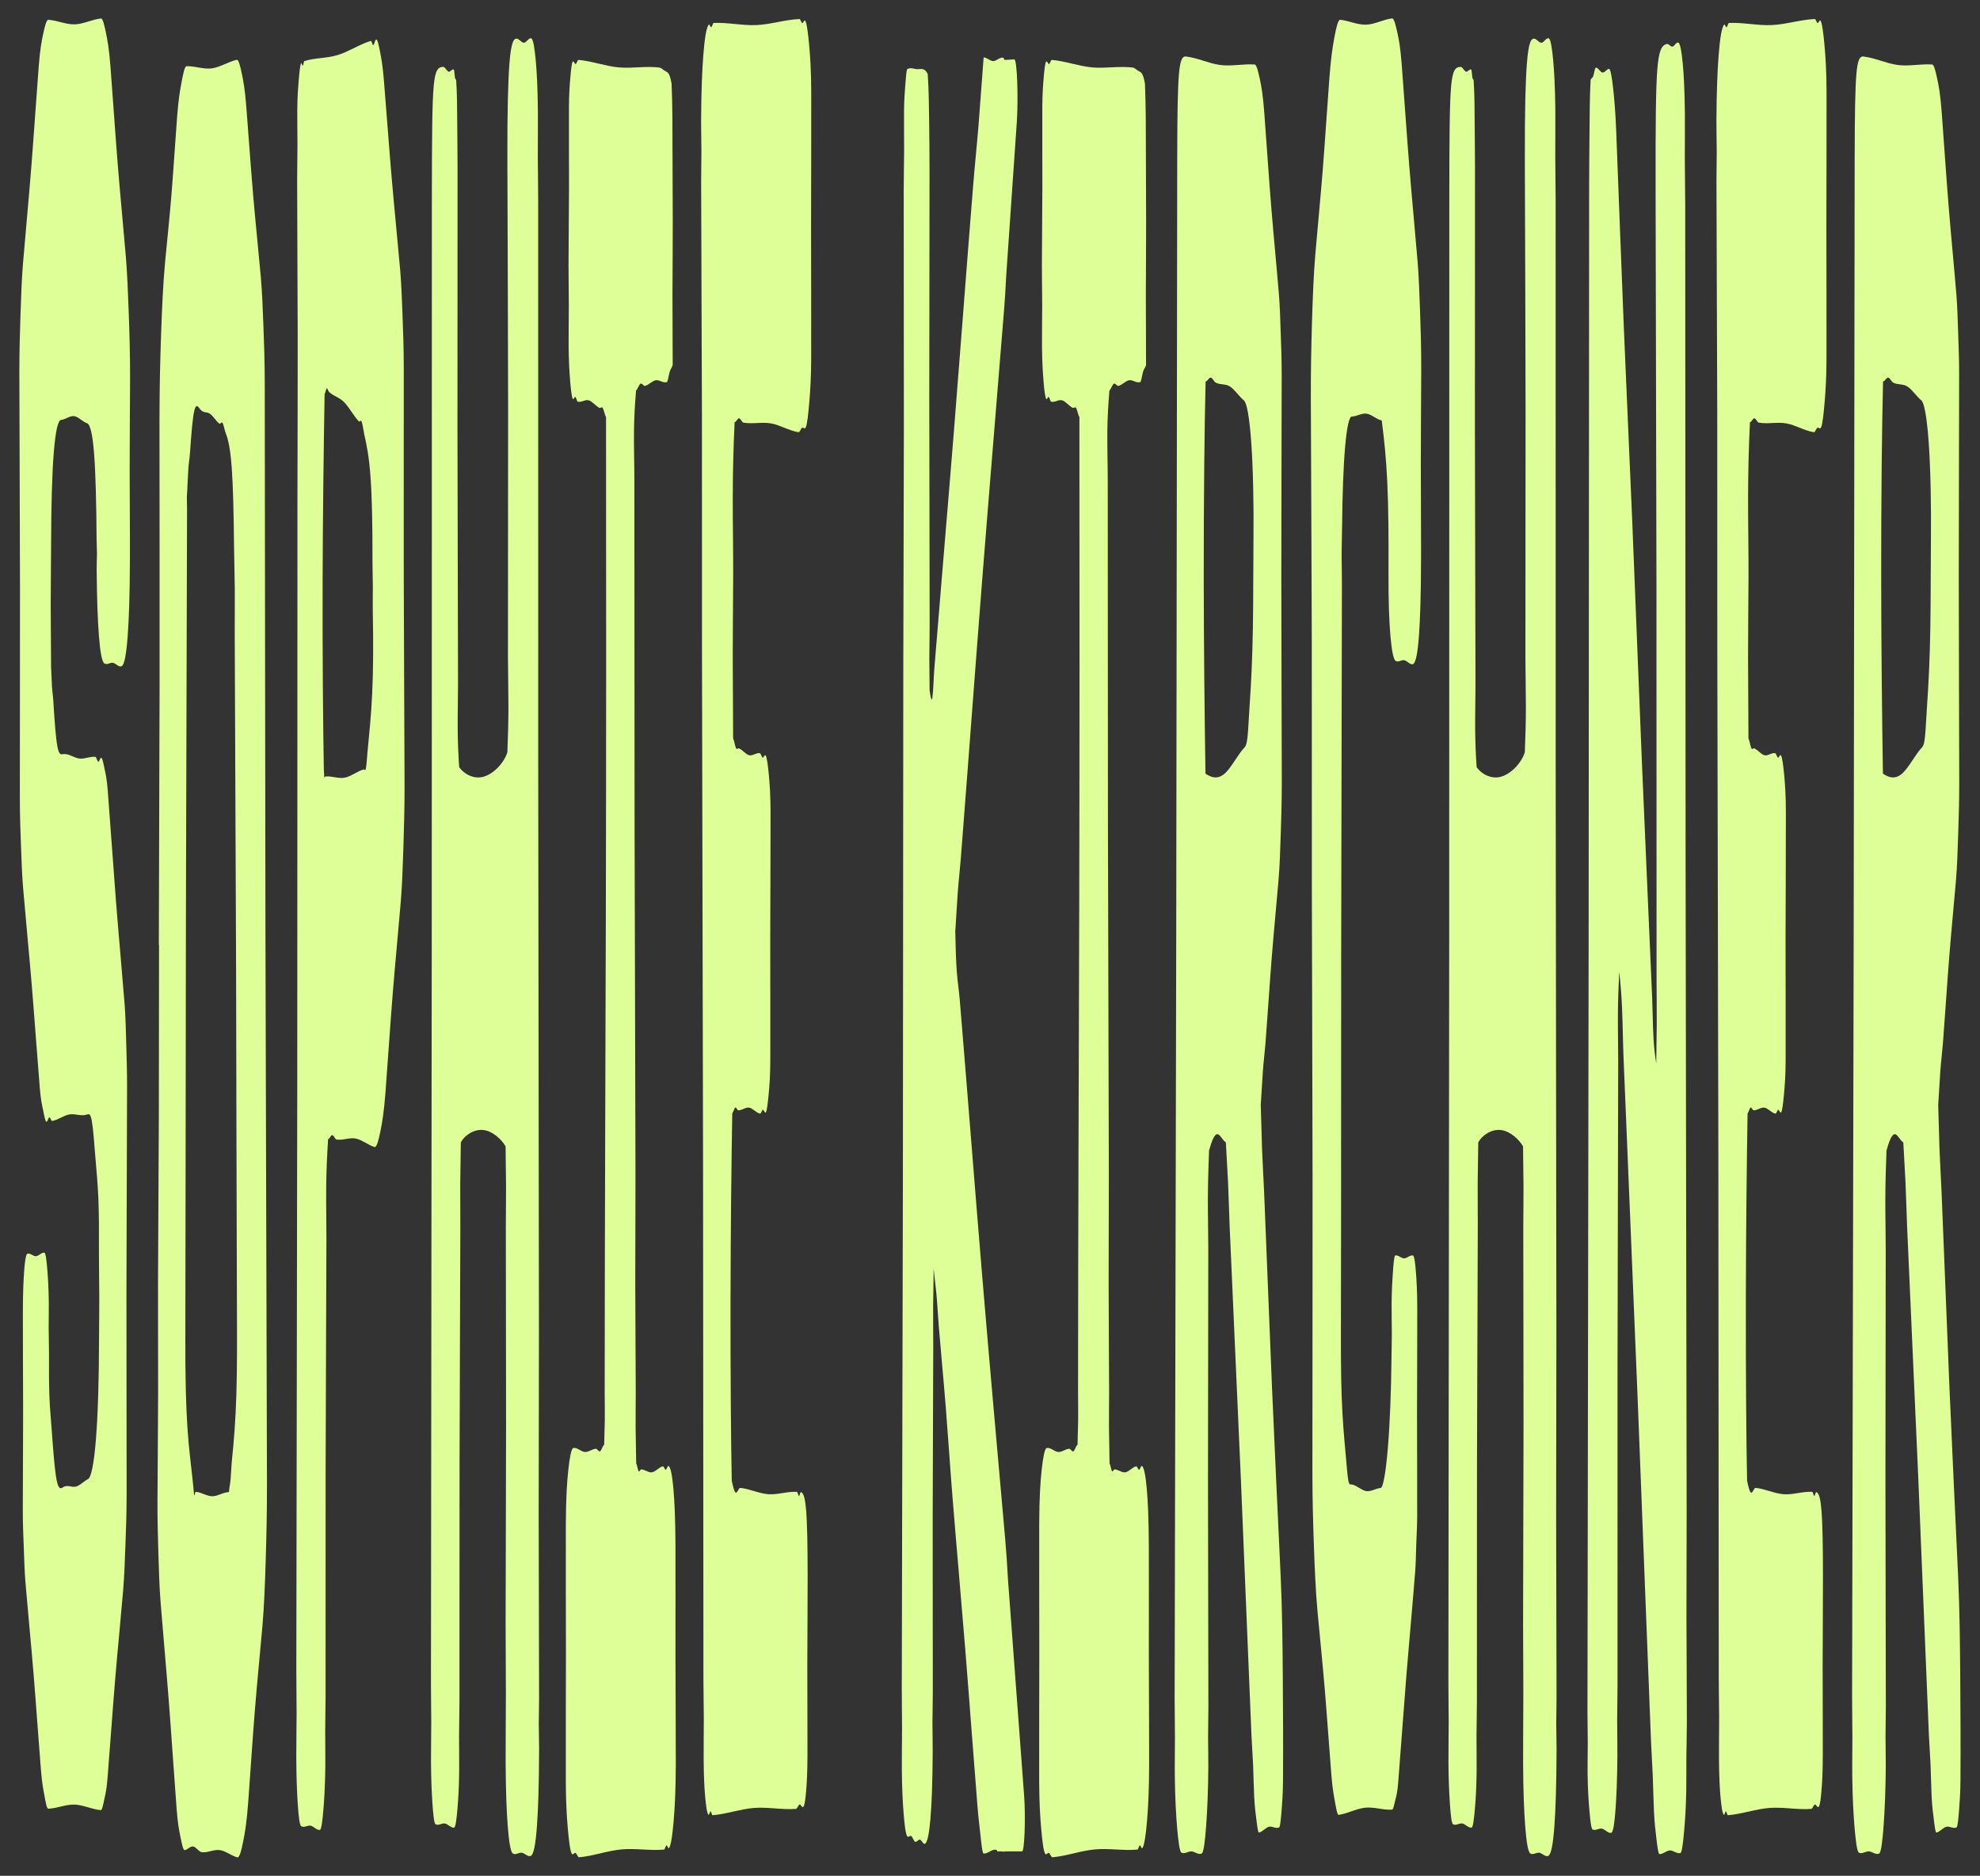 <?xml version="1.0" encoding="UTF-8"?><svg id="Ebene_1" xmlns="http://www.w3.org/2000/svg" viewBox="0 0 1319.35 1250.07"><rect x="0" y="0" width="1319.35" height="1250.07" fill="#333333" stroke="none"/><defs><style>.cls-1{fill:#deff97;}</style></defs><path class="cls-1" d="M34.04,444.59c.28,4.31.34,9.2.57,12.66.27,4.09.69,6.06.92,9.89.83,13.6,1.65,24.85,2.75,30.53,1.08,5.58,2.33,5.13,3.71,4.9,3.6-.57,7.19,2.44,10.79,2.93,3.6.49,7.2-1.54,10.79-1.11.63.07,1.26,3.08,1.88,3.26.63.17,1.26-2.46,1.89-2.63.86-.24,1.61,3.95,2.34,7.41.73,3.46,1.51,6.68,2.11,14.29,1.87,23.8,3.58,49.55,5.45,73.34,1.87,23.78,3.91,45.6,5.8,69.2.61,7.64.83,17.3,1.08,26.24.25,8.95.57,18.22.55,28.7-.07,45.17-.36,90.31-.41,135.5-.05,45.18.14,90.38.12,135.56,0,13.09-.42,24.04-.8,34.5-.39,10.53-.79,21.56-1.55,30.48-1.76,20.57-3.66,39.29-5.39,60.13-1.73,20.83-3.3,43.78-5.01,64.87-.62,7.6-1.39,10.53-2.11,13.8-.71,3.27-1.46,7.32-2.32,7.26-5.84-.4-11.69-3.5-17.54-3.67-5.84-.19-11.69,2.55-17.54,2.74-.98.02-1.78-4.76-2.55-8.95-.78-4.24-1.61-8.38-2.28-16.73-1.71-21.16-3.27-44.13-5-65.03-1.73-20.89-3.62-39.69-5.36-60.44-.55-6.49-.79-15.01-1.08-22.65-.29-7.69-.66-15.53-.66-24.97,0-22.03.22-44.07.21-66.12,0-22.03-.22-44.11-.17-66.14.03-13.27.42-21.35.86-27.24.46-6.2,1.09-11.19,2.16-11.57,1.89-.64,3.78,1.75,5.67,1.65,1.89-.09,3.78-2.72,5.67-2.34.87.19,1.44,5.42,1.9,10.94.45,5.4.91,12.17,1.03,22.65.06,5.44-.12,11.19-.1,16.71.02,5.51.25,11.01.23,16.49-.03,10.74-.06,20.5.27,29.06.33,8.42.99,14.69,1.55,22.55,1.03,14.44,2.01,26.81,3.26,33.1,1.23,6.22,2.64,5.96,4.21,4.85,2.78-1.97,5.58.12,8.37-.42,2.79-.54,5.57-3.67,8.35-5.07,2.02-1.01,3.94-9.75,5.28-26.69,1.35-17.02,2-40.96,2.04-65.51.02-9.91.21-19.86.18-29.79-.03-9.92-.27-19.85-.23-29.75.05-13.37.04-25.22-.39-35.45-.43-10.24-1.23-17.8-1.96-26.95-.81-10.17-1.52-19.93-2.45-24.82-.92-4.83-1.98-4.4-3.16-3.98-3.87,1.32-7.74-.69-11.6-.09-3.87.59-7.73,3.76-11.6,4.38-.63.1-1.26-2.53-1.89-2.41-.63.1-1.26,2.94-1.89,2.93-.85-.03-1.59-4.4-2.32-7.97-.72-3.55-1.51-6.68-2.12-14.11-1.85-22.5-3.55-46.9-5.41-69.24-1.87-22.34-3.89-42.6-5.77-64.73-.69-8.12-1.04-18.27-1.39-27.85-.35-9.47-.75-19.34-.75-31.28-.03-47.38.15-94.82.09-142.2-.06-47.38-.35-94.71-.42-142.08-.02-14.08.36-26.36.75-38.13.38-11.64.79-23.79,1.62-33.79,1.79-21.61,3.73-41.56,5.49-63.64,1.76-22.08,3.34-46.29,5.07-68.68.87-11.29,1.94-16.64,2.97-21.42,1.04-4.76,2.12-9.34,3.37-9.25,5.85.33,11.69,3.19,17.54,3.03,5.85-.14,11.69-3.29,17.54-3.91,1.26-.14,2.33,4.66,3.36,9.61,1.02,4.95,2.08,10.56,2.95,21.85,1.67,21.6,3.2,44.91,4.91,66.05,1.71,21.15,3.6,40.07,5.34,60.7.97,11.48,1.52,25.16,2,38.62.48,13.47.92,27.76.86,44.45-.06,19.81-.28,39.62-.27,59.47,0,19.86.24,39.73.17,59.54-.08,24.49-.67,40.54-1.52,51.69-.88,11.52-2.15,19.07-4.15,19.74-1.89.64-3.78-1.99-5.67-2.32-1.89-.35-3.78,1.63-5.67.42-1.76-1.14-2.85-8.28-3.64-18.31-.76-9.8-1.35-23.5-1.52-44.78-.03-3.29.2-6.72.2-10.06,0-3.32-.22-6.49-.24-9.78-.16-23.59-.62-43.83-1.7-57.32-1.1-13.72-2.74-19.19-4.67-19.83-2.88-.94-5.75-4.36-8.63-4.74-2.88-.36-5.76,2.3-8.64,2.49-1.93.12-3.68,6.7-4.88,21.61-1.19,14.72-1.72,36.32-1.79,60.02-.04,13.99-.27,27.97-.27,41.72,0,14.3.25,28.04.25,41.49v-.05Z"/><path class="cls-1" d="M105.84,630.29c.08-58.4.41-116.74.5-175.14.08-58.4-.07-116.83-.07-175.22,0-21.44.47-39.83,1.06-56.96.59-17.13,1.34-34.01,2.67-48.2,1.43-15.12,2.95-29.08,4.28-45.48,1.34-16.4,2.47-35.09,3.77-51.88.86-11.17,1.9-17.18,2.92-22.6,1.01-5.39,2.07-10.65,3.34-10.7,5.57-.16,11.15,2.16,16.73,1.46,5.57-.71,11.15-4.45,16.72-5.72,1.26-.29,2.33,4.33,3.35,9.14,1.02,4.81,2.07,10.22,2.95,21.39,1.57,19.73,3.02,40.98,4.65,59.99,1.63,19.02,3.43,35.69,5.09,54.34.85,9.58,1.31,21.27,1.73,32.63.42,11.19.85,23,.88,37.41.21,122.28.22,244.63.47,366.92.25,122.3.74,244.48,1.01,366.76.04,18.84-.35,35.43-.83,51.09-.47,15.52-1.06,31.16-2.21,44.3-1.64,18.76-3.41,35.99-4.99,55.57-1.58,19.6-2.97,41.49-4.48,61.81-.99,13.3-2.18,20.3-3.36,26.12-1.18,5.84-2.44,10.88-3.88,10.49-3.96-1.06-7.91-4.42-11.86-4.88-3.96-.48-7.92,1.94-11.87,1.42-1.89-.26-3.77-3.48-5.66-3.81-1.89-.35-3.78,2.2-5.67,2.44-1.06.14-1.97-4.43-2.84-8.75-.87-4.31-1.79-8.81-2.52-18.32-1.78-23.33-3.4-48.51-5.2-71.7-1.79-23.19-3.76-44.33-5.58-67.28-.74-9.33-1.07-20.7-1.4-31.52-.32-10.81-.67-22.15-.61-35.09.1-24.21.38-48.35.43-72.6.05-24.23-.13-48.54-.07-72.77.1-37.44.44-74.78.56-112.22.11-37.46,0-74.99.12-112.41-.02,0,.08-1.35.07-1.35s-.15,1.35-.16,1.33v-.02ZM124.88,324.65c-.05,2.74-.31,4.02-.36,6.2-.06,2.63.12,5.35.12,7.71-.19,92.39-.58,184.73-.76,277.14-.18,92.39-.14,184.87-.38,277.26-.06,24.71.4,43.49,1.39,58.45,1.04,15.64,2.6,26.06,3.93,39.42.19,1.87.37,5.23.66,5.7.27.4.57-2.34.82-2.32,3.72.12,7.45,2.93,11.13,2.93s7.48-2.77,11.12-2.77c.39-4.14.8-5.21,1.08-8.24.38-4.05.54-9.46.86-12.5,1.41-13.37,2.49-27.08,3.02-44.51.52-17.16.46-36.78.37-58.21-.31-74.73-.33-149.61-.56-224.39s-.66-149.44-.91-224.2c-.03-9.89.13-19.97.04-29.82-.08-9.87-.41-19.38-.51-29.2-.22-20.92-.59-38.86-1.52-51.52-.94-12.8-2.36-19.02-4.04-23.17-.7-1.73-1.38-5.77-2.09-6.77-.72-1.01-1.45,1.04-2.17.47-2.15-1.68-4.29-5.42-6.45-6.72-2.15-1.3-4.32-.16-6.46-3.07-1.38-1.89-2.62-3.51-3.72,1.11-1.13,4.73-2,15.4-2.9,28.26-.28,4-.74,6.03-1.03,9.73-.31,3.97-.43,9.46-.7,13.02v.02Z"/><path class="cls-1" d="M218.62,759.16c-.69,11.05-1.14,20.56-1.26,31.22-.13,12.21.18,24.35.15,35.81-.12,50.72-.44,101.38-.53,152.1-.09,50.72.05,101.52-.04,152.24-.01,7.71-.24,15.4-.25,23.1-.02,7.71.18,15.67.09,23.29-.14,12.62-.69,21.6-1.26,28.68-.59,7.33-1.33,13.72-2.38,13.89-2.07.33-4.14-2.42-6.21-2.81-2.07-.4-4.15,1.59-6.21.36-1.12-.66-1.81-7.05-2.32-14.82-.48-7.24-.91-16.69-.97-30.38-.04-9.91.19-19.88.2-29.82.01-9.94-.19-19.88-.18-29.8.13-130.14.49-260.25.62-390.42.13-130.14.03-260.32.13-390.47.03-35.29.22-70.61.17-105.9-.05-35.31-.34-70.54-.37-105.83,0-7.71.2-15.43.21-23.12,0-7.69-.2-15.59-.13-23.22.08-8.75.53-14.51.95-19.53.42-4.94.9-10.39,1.6-11.59.35-.61.73,1.84,1.1,1.66.36-.19.71-3.01,1.07-3.13,7.38-2.25,14.76-1.71,22.14-3.97,7.38-2.23,14.75-7.22,22.13-9.44.54-.16,1.08,2.77,1.62,2.81.54.02,1.07-2.82,1.61-3.5,1.08-1.35,1.99,3.12,2.86,7.55.87,4.43,1.78,9.2,2.54,18.24,1.8,21.56,3.46,44.97,5.29,66.26,1.83,21.28,3.82,40.4,5.66,61.41.77,8.81,1.18,19.79,1.57,30.27.39,10.43.8,21.34.82,34.43.05,46.31-.1,92.69-.01,139,.09,46.32.42,92.56.53,138.86.04,15.31-.34,28.75-.75,41.55-.4,12.69-.85,25.8-1.75,36.63-1.74,20.76-3.63,39.75-5.34,60.94-1.71,21.2-3.23,44.58-4.88,66.38-1,13.2-2.2,20.14-3.38,25.91-1.19,5.77-2.45,10.82-3.9,10.41-4.23-1.28-8.45-4.92-12.68-5.68-4.23-.76-8.46,1.39-12.69.66-.95-.17-1.89-2.94-2.81-2.91-.98.02-1.87,2.67-2.75,2.67v.02ZM215.78,512.69c.15.97.12,3.88.27,5.06.16,1.28.38-.21.54-.24,4.31-.59,8.62,1.54,12.93.78,4.31-.75,8.61-4.42,12.92-5.56.41-.1.91,1.46,1.34-.48.44-1.96.73-7.03,1.04-10.39,1.18-12.76,2.48-24.3,3.2-39.97.7-15.22.8-33.08.38-54.65-.1-5.3.06-11.21.04-16.76-.03-5.51-.25-11.01-.24-16.47.05-23.6-.31-42.24-1.29-55.88-1-13.96-2.55-21.42-4.19-28.73-.58-2.6-1.14-7.1-1.76-8.47-.62-1.35-1.28.5-1.9-.16-3.31-3.51-6.6-9.66-9.91-12.92-3.31-3.26-6.64-3.65-9.96-6.7-.5-.45-1.01-2.86-1.51-2.29-.52.61-.9,3.27-1.38,3.69-.62,36.42-1.21,81.15-1.33,124.83-.13,48.75.28,95.2.81,125.37v-.03Z"/><path class="cls-1" d="M336.9,763.99c-2.75-4.83-8.83-10.32-14.91-10.93-6.36-.66-12.61,3.76-14.92,8.23-.06,9.13-.31,17.18-.39,26.76-.07,9.3.09,18.89.07,28.37-.11,52.92-.43,105.78-.53,158.7-.1,52.91.03,105.9-.06,158.82-.01,7.71-.25,15.36-.27,23.07-.02,7.71.16,15.67.08,23.29-.12,11.39-.64,19.26-1.18,25.49-.54,6.2-1.21,12-2.17,12.16-2.07.36-4.14-2.37-6.21-2.74-2.07-.35-4.14,1.66-6.21.49-.97-.56-1.59-6.82-2.06-13.98-.44-6.67-.88-15.1-.95-27-.05-8.8.16-17.7.17-26.55,0-8.85-.21-17.66-.2-26.48.1-164.31.43-328.63.53-492.96.1-164.31-.02-328.68.07-493.01.03-45.7.22-67.14,1.21-78.16.95-10.6,2.75-13.02,6.43-12.99,1.17,0,2.34,2.91,3.51,3.2,1.17.31,2.35-1.99,3.51-1.39.26.14.46,3.93.71,5.35.24,1.35.6.67.84,1.8.61,8.45.64,18.86.7,28.37.07,9.91.2,19.92.21,29.72.07,57.34-.11,114.71-.06,172.07.05,57.36.32,114.66.38,172,.01,9.8-.29,20.04-.22,29.8.07,9.58.42,17.4,1,25.8,3.16,4.54,9.67,8.11,16.09,6.37,7.09-1.91,13.96-9.58,16.01-16.36.41-10.32.7-19.85.71-30.71,0-10.93-.31-21.98-.32-32.87-.05-55.14.15-110.33.11-165.46-.05-55.14-.35-110.23-.49-165.33-.09-34.79.51-53.77,1.4-65.01,1.08-13.66,2.81-16.85,5.29-16.05,1.53.49,3.06,2.91,4.59,2.58,1.53-.33,3.06-3.41,4.59-2.91,1.33.42,2.25,6.51,2.95,13.91.73,7.62,1.33,17.96,1.5,34.05.1,9.82-.07,19.95-.05,29.91.02,9.94.24,19.81.25,29.7.09,125.73-.05,251.47.03,377.2.08,125.73.39,251.42.47,377.15.03,40.8-.18,81.62-.17,122.44.02,40.82.26,81.6.27,122.4,0,5.51-.21,11.07-.2,16.57,0,5.52.24,11.08.22,16.57-.09,24.83-.65,40.87-1.48,51.94-.85,11.39-2.11,18.75-4.16,19.47-1.98.69-3.96-1.87-5.94-2.15-1.98-.28-3.97,1.73-5.94.48-1.58-.99-2.62-8.4-3.38-18.15-.74-9.61-1.31-22.75-1.4-42.05-.07-15.41.15-30.91.16-46.38.01-15.46-.18-30.9-.18-46.33.02-44.13.28-88.22.3-132.34.03-44.11-.18-88.23-.16-132.36,0-9.01.19-18.1.14-27.55-.04-8.68-.26-16.35-.3-26.13v.07Z"/><path class="cls-1" d="M402.6,962.73c.07-6.51.33-10.79.4-16.1.09-6.25-.07-12.14-.07-17.8.02-108.36.53-216.65.78-325.47.25-107.84.24-216.04.12-325.32-.78-1.37-1.38-4.5-2.07-5.89-.76-1.52-1.5,0-2.23-.31-2.43-1-4.85-4.45-7.28-5.07-2.43-.62-4.86,1.59-7.29.92-.54-.16-1.07-2.98-1.61-3.2-.54-.22-1.1,2.13-1.63,1.35-.85-1.26-1.4-6.89-1.85-12.54-.45-5.59-.9-12.42-.98-22.96-.07-8.75.14-17.7.14-26.53,0-8.83-.21-17.65-.2-26.44.03-17.63.28-35.19.32-52.8.04-17.61-.13-35.38-.04-52.96.05-9.07.49-14.91.91-19.76.42-4.78.91-9.94,1.64-10.79.63-.73,1.27,1.71,1.9,1.61.63-.12,1.26-2.81,1.89-2.75,8.99.76,17.99,4.21,26.98,5.01,8.99.78,17.99-1.07,26.98.1,1.34.19,2.7,1.75,4.06,2.46,1.33.69,2.74.81,4.03,8.26.63,14.36.6,30.39.62,45.53.01,15.36.1,30.77.16,45.95.06,15.72-.17,31.53-.19,47.8-.02,15.33.16,31.71.15,48.33-.67,1.96-1.42,2.39-2,4.36-.66,2.22-1.24,6.68-1.86,6.91-2.43.85-4.86-1.54-7.29-1.25-2.43.3-4.85,3.26-7.28,3.78-1.02.21-2.05-2.04-3.03-1.46-1.07.64-2.03,3.98-2.96,4.49-.78,9.42-1.26,17.46-1.37,26.77-.13,11.12.25,22.2.26,32.52.11,77.14,0,154.34.13,231.49.13,77.13.48,154.23.6,231.37.04,24.24-.16,48.54-.14,72.79.02,24.24.27,48.44.32,72.7.01,7.9-.15,15.95-.09,24.37.06,7.52.33,14.41.39,23.14.6.83,1.04,4.14,1.56,5,.58.97,1.13-1.04,1.67-1.07,2.43-.14,4.86,2.3,7.29,1.91,2.43-.38,4.85-3.59,7.28-3.97.63-.09,1.26,2.41,1.89,2.27.63-.14,1.26-2.91,1.89-2.51,1.49.93,2.48,7.07,3.2,15.07.74,8.14,1.3,19.59,1.39,38.15.12,24.18-.04,48.53,0,72.79.03,24.26.25,48.53.21,72.75-.03,16.99-.65,28.9-1.43,37.96-.75,8.75-1.74,16.26-3.11,17.92-.54.66-1.09-1.89-1.63-1.82-.54.07-1.08,2.75-1.62,2.81-9.44.88-18.89-.99-28.33-.12-9.44.85-18.89,4.45-28.33,5.25-.81.07-1.61-2.65-2.42-2.93-.81-.26-1.64,1.85-2.44.54-1.11-1.82-1.94-9.01-2.62-16.63-.7-7.95-1.3-17.89-1.35-31.71-.09-28.59.09-57.29.09-85.93,0-28.64-.17-57.36-.06-85.93.06-16.61.78-27.93,1.7-36.16.82-7.29,1.89-13.68,3.28-13.99,2.52-.55,5.04,2.36,7.56,2.63,2.52.28,5.04-2.1,7.55-2.11.91,0,1.82,2.27,2.75,1.66.88-.57,1.73-3.84,2.69-4.36v-.03Z"/><path class="cls-1" d="M487.93,741.91c-.53,30.93-1.07,77.05-1.15,122.42-.1,50.69.31,98.99.82,122.44.91,4.35,1.77,7.76,2.75,8,.96.24,1.94-3.31,2.9-3.2,6.29.59,12.59,3.83,18.89,4.23,6.3.4,12.59-1.99,18.89-1.59.45.03.9,2.74,1.35,2.72.45-.03.9-2.77,1.35-2.6,1.91.76,2.89,5,3.49,12.9.58,7.67.92,20.05.94,43.45.02,19.83-.2,39.68-.22,59.52-.02,19.83.17,39.73.11,59.56-.04,11.55-.44,18.39-.87,23.59-.43,5.13-1,9.99-1.93,10.82-.81.73-1.63-1.75-2.43-1.61-.81.14-1.62,2.87-2.43,2.93-9.26.71-18.53-1.33-27.79-.64-9.26.69-18.53,4.16-27.79,4.85-.45.02-.9-2.6-1.35-2.55-.45.03-.91,2.7-1.36,2.25-1.04-1.04-1.68-6.15-2.18-11.53-.51-5.63-.96-13.06-1.05-25.82-.07-8.78.13-17.73.11-26.57-.02-8.83-.25-17.58-.26-26.38-.16-114.61-.09-229.27-.25-343.88-.16-114.59-.54-229.17-.71-343.76-.08-51.8.06-103.63-.04-155.43-.1-51.78-.43-103.51-.52-155.29-.01-6.62.19-13.3.18-19.9-.01-6.62-.24-13.3-.21-19.88.1-20.66.7-34.43,1.51-44.58.8-10.1,1.9-17.91,3.59-19.95.54-.64,1.09,1.84,1.63,1.73.54-.1,1.08-2.84,1.62-2.86,9.53-.45,19.07,1.85,28.6,1.4,9.53-.43,19.07-3.62,28.6-4.02.63-.03,1.26,2.6,1.89,2.69.63.09,1.27-2.39,1.9-1.59,1.08,1.4,1.94,8.43,2.63,15.9.73,7.76,1.36,17.53,1.41,31.1.09,29.68-.1,59.45-.11,89.19,0,29.74.17,59.5.08,89.19-.03,12.4-.62,21.4-1.25,28.87-.62,7.36-1.37,14.56-2.32,16.69-.79,1.75-1.62-.1-2.43.31-.81.42-1.61,3.14-2.42,3.01-6.12-.95-12.23-4.78-18.34-5.87-6.11-1.09-12.23.55-18.35-.5-.99-.16-1.98-2.93-2.98-2.91-.98.03-1.91,2.58-2.92,2.58-.81,16.83-1.21,32.87-1.25,49.98-.04,17.96.36,35.97.29,53.41-.08,17.82-.31,35.64-.3,53.91.01,17.51.26,34.86.26,53.43.71,1.4,1.22,4.95,1.83,6.34.68,1.56,1.34.07,1.98.31,2.34.85,4.67,4.16,7.01,4.63,2.34.47,4.68-1.91,7.02-1.39.63.14,1.26,2.84,1.88,2.96.63.12,1.27-2.36,1.9-1.54.93,1.19,1.61,7.12,2.17,12.88.6,6.22,1.13,13.99,1.15,25.47.04,27.52-.18,55.05-.21,82.59-.03,27.52.13,55.11.04,82.59-.03,9.84-.55,16.66-1.09,22.34-.51,5.37-1.12,11.14-1.91,12.09-.63.76-1.27-1.75-1.9-1.73-.63.03-1.26,2.62-1.89,2.53-2.43-.35-4.85-3.57-7.28-3.98-2.43-.43-4.86,1.94-7.29,1.77-.68-.05-1.38-2.37-2.05-1.8-.7.59-1.27,3.29-1.93,3.76v.03Z"/><path class="cls-1" d="M682.47,1197.54c.98,14.38.15,36.27-1.38,36.27h-11.2c-.83.3-1.67.21-2.5,0h-2.72c-.18,0-.35-.36-.51-.94-.49-.11-.97-.22-1.46-.18-2.43.19-4.85,2.82-7.28,2.54-.88-.1-1.53-6.8-2.17-12.77-.63-5.91-1.34-11.48-1.91-18.52-2.78-34.47-5.41-70.9-8.2-105.37-2.79-34.49-5.73-67.03-8.51-101.56-1.52-18.83-2.87-39.7-4.38-58.61-1.51-18.92-3.18-35.89-4.71-54.65-.51-6.23-.89-14.09-1.59-21.58-.5-5.33-1.12-9.15-1.82-16.89-.07,10.72-.28,17.74-.34,24.86-.08,10.82.09,18.67.07,26.36-.06,38.58-.33,77.13-.38,115.72-.05,38.61.13,77.24.08,115.83,0,6.6-.23,13.2-.24,19.81,0,6.62.2,13.33.17,19.94-.12,21.36-.7,34.88-1.52,44.31-.8,9.24-1.93,15.89-3.68,16.64-1.08.46-2.16-2.42-3.24-2.76-1.08-.33-2.17,1.87-3.24,1.41-.9-.37-1.79-3.36-2.69-3.86-.9-.5-1.82,1.48-2.71,0-1.07-1.78-1.77-8.43-2.33-15.53-.56-7.19-1.07-16.12-1.16-29.22-.06-8.77.15-17.71.15-26.56,0-8.83-.2-17.69-.18-26.49.17-113.58.57-227.1.74-340.72.17-113.57.11-227.19.27-340.77.07-52.94.34-105.83.38-158.77.04-52.94-.15-105.9-.1-158.84,0-8.8.24-17.55.27-26.36.03-8.82-.15-17.85-.06-26.57.07-7.02.49-12.28.84-17.01.36-4.84.76-10.27,1.35-10.63,2.28-1.4,4.56.03,6.79.03s4.64-1.2,6.81,3.18c.69,10.02.83,21.24.94,30.7.14,11.23.25,21.86.26,32.29.03,50.74-.18,101.48-.17,152.22.01,50.72.24,101.46.25,152.19,0,7.46-.22,14.94-.22,22.21,0,7.67.2,14.27.2,21.32.84,5.79,1.4,7.49,1.87,4.42.58-3.79.85-13.83,1.29-19.25,4.3-53.31,8.76-104.81,13.05-158.28,4.29-53.48,8.42-108.93,12.71-162.36,1.15-14.37,2.48-26.68,3.67-41.21,1.15-13.97,2.2-30.47,3.41-45.27,2.14,0,4.34,2.5,6.49,2.45,2.15-.06,4.3-2.74,6.46-2.24.34.07.63.65.9,1.47l6.62-.36c1.78-.1,2.76,25.52,1.6,42.23l-7.03,101.93c-.38,7.81-.84,15.43-1.41,22.58-4.86,60.54-9.84,119.61-14.65,180.78-4.81,61.17-9.44,124.4-14.24,185.59-.62,7.93-1.4,14.14-2.01,22.33-.6,8.06-1.01,17.49-1.63,25.74.22,10.94.48,19.73,1.01,26.76.57,7.54,1.4,11.83,1.97,18.71,5.02,60.13,9.84,122.74,14.86,182.91,5.02,60.18,10.23,117.87,15.39,176.13.78,8.8,1.4,17.96,1.89,27.36l10.82,144.91h0Z"/><path class="cls-1" d="M718.02,962.73c.07-6.51.33-10.79.4-16.1.09-6.25-.07-12.14-.07-17.8.02-108.36.53-216.65.78-325.47.25-107.84.24-216.04.12-325.32-.78-1.37-1.38-4.5-2.07-5.89-.76-1.52-1.5,0-2.23-.31-2.43-1-4.85-4.45-7.28-5.07-2.43-.62-4.86,1.59-7.29.92-.54-.16-1.07-2.98-1.61-3.2-.54-.22-1.1,2.13-1.63,1.35-.85-1.26-1.4-6.89-1.85-12.54-.45-5.59-.9-12.42-.98-22.96-.07-8.75.14-17.7.14-26.53,0-8.83-.21-17.65-.2-26.44.03-17.63.28-35.19.32-52.8.04-17.61-.13-35.38-.04-52.96.05-9.07.49-14.91.91-19.76.42-4.78.91-9.94,1.64-10.79.63-.73,1.27,1.71,1.9,1.61.63-.12,1.26-2.81,1.89-2.75,8.99.76,17.99,4.21,26.98,5.01,8.99.78,17.99-1.07,26.98.1,1.34.19,2.7,1.75,4.06,2.46,1.33.69,2.74.81,4.03,8.26.63,14.36.6,30.39.62,45.53.01,15.36.1,30.77.16,45.95.06,15.72-.17,31.53-.19,47.8-.02,15.33.16,31.71.15,48.33-.67,1.96-1.42,2.39-2,4.36-.66,2.22-1.24,6.68-1.86,6.91-2.43.85-4.86-1.54-7.29-1.25-2.43.3-4.85,3.26-7.28,3.78-1.02.21-2.05-2.04-3.03-1.46-1.07.64-2.03,3.98-2.96,4.49-.78,9.42-1.26,17.46-1.37,26.77-.13,11.12.25,22.2.26,32.52.11,77.14,0,154.34.13,231.49.13,77.13.48,154.23.6,231.37.04,24.24-.16,48.54-.14,72.79.02,24.24.27,48.44.32,72.7.01,7.9-.15,15.95-.09,24.37.06,7.52.33,14.41.39,23.14.6.83,1.04,4.14,1.56,5,.58.97,1.13-1.04,1.67-1.07,2.43-.14,4.86,2.3,7.29,1.91,2.43-.38,4.85-3.59,7.28-3.97.63-.09,1.26,2.41,1.89,2.27.63-.14,1.26-2.91,1.89-2.51,1.49.93,2.48,7.07,3.2,15.07.74,8.14,1.3,19.59,1.39,38.15.12,24.18-.04,48.53,0,72.79.03,24.26.25,48.53.21,72.75-.03,16.99-.65,28.9-1.43,37.96-.75,8.75-1.74,16.26-3.11,17.92-.54.66-1.09-1.89-1.63-1.82-.54.07-1.08,2.75-1.62,2.81-9.44.88-18.89-.99-28.33-.12-9.44.85-18.89,4.45-28.33,5.25-.81.07-1.62-2.65-2.42-2.93-.81-.26-1.64,1.85-2.44.54-1.11-1.82-1.94-9.01-2.62-16.63-.7-7.95-1.3-17.89-1.35-31.71-.09-28.59.09-57.29.09-85.93,0-28.64-.17-57.36-.06-85.93.06-16.61.78-27.93,1.7-36.16.82-7.29,1.89-13.68,3.28-13.99,2.52-.55,5.04,2.36,7.56,2.63,2.52.28,5.04-2.1,7.55-2.11.9,0,1.82,2.27,2.75,1.66.88-.57,1.73-3.84,2.69-4.36v-.03Z"/><path class="cls-1" d="M816.86,761.3c-1.96-.94-3.81-5.39-5.66-5.46-1.93-.05-3.74,4.29-5.57,10.91-.42,11.39-.73,21.27-.77,32.14-.04,11.66.27,23.1.27,34.36,0,50.72-.21,101.43-.2,152.14.01,50.71.25,101.41.27,152.12,0,6.6-.21,13.25-.21,19.85,0,6.62.22,13.37.17,19.95-.12,16.52-.72,29.08-1.4,38.79-.72,10.25-1.67,18.51-3.03,19.15-2.24,1.07-4.5-1.3-6.74-1.44-2.25-.14-4.5,1.96-6.74.85-1.24-.61-2.15-7.98-2.88-16.52-.72-8.54-1.37-19.48-1.54-34.27-.1-8.69.09-17.73.08-26.58,0-8.81-.22-17.66-.2-26.44.28-170.84.79-341.6,1.07-512.42.29-170.84.35-341.7.65-512.53.05-31.52.37-47.35,1.13-56.27.75-8.9,2.06-12.24,4.62-11.97,7.65.83,15.29,4.66,22.93,5.66,7.65.99,15.29-.87,22.94-.33,1.25.07,2.33,4.64,3.36,9.42,1.03,4.76,2.08,10.13,2.95,21.63,1.59,20.99,3.06,43.43,4.71,63.75,1.65,20.31,3.48,38.45,5.14,58.59.62,7.45.89,16.81,1.18,25.49.3,8.62.66,17.54.65,28.21-.02,45.2-.25,90.4-.24,135.6,0,45.2.26,90.37.31,135.57.01,13.06-.35,24.12-.7,34.7-.34,10.53-.7,21.61-1.48,30.76-1.49,17.53-3.11,33.61-4.55,51.81-1.44,18.18-2.71,38.48-4.14,56.68-.53,6.67-1.21,11.59-1.76,18.94-.49,6.53-.81,14.6-1.39,22.22.37,9.68.51,19.85.87,29.6.36,9.77.94,18.22,1.34,27.71,1.83,43,3.43,87.46,5.26,130.44,1.83,42.98,3.88,84.49,5.82,126.8.99,21.6,1.23,44.3,1.4,66.5.18,22.72.28,45.68.14,68.99-.05,8.45-.51,14.7-.93,20.04-.43,5.37-.94,11.03-1.63,11.38-2.24,1.12-4.5-.94-6.74-.43-2.25.48-4.49,3.55-6.74,3.86-.69.1-1.22-4.8-1.73-8.88-.51-4.09-1.09-8.05-1.44-14.95-.33-6.56-.44-14.7-.73-21.53-.29-6.82-.78-12.42-1.07-19.22-2.43-56.58-4.65-114.45-7.07-171.05-2.43-56.58-5.05-111.86-7.48-168.4-.41-9.58-.64-20.37-1.08-29.74-.44-9.49-1.01-16.92-1.44-26.24v.03ZM803.24,515.54c4.43,3.15,8.71,3.71,12.99-.17,4.37-3.95,8.66-12.66,12.98-17.2.77-.81,1.48-1.85,2.05-6.93.55-5.02.89-13.54,1.37-20.44,1.13-16.17,1.89-33.15,2.21-52.06.33-19.27.2-39.76.4-59.28.23-23.12-.24-46.71-1.45-64.13-1.2-17.3-3.02-26.96-4.92-28.49-3.13-2.51-6.25-7.41-9.39-9.32-3.13-1.92-6.28-.88-9.42-2.55-1.14-.61-2.28-3.43-3.4-3.34-1.16.1-2.21,2.6-3.32,2.6-.74,29.21-1.29,77.77-1.24,130.59.04,44.91.54,91.13,1.15,130.7h0Z"/><path class="cls-1" d="M920.7,280.16c-3.23-.47-6.56-3.91-9.98-4.47-3.3-.54-6.66,1.84-10.01,1.91-1.59.03-3.21,6.46-4.4,20.07-1.19,13.63-1.83,33.1-2.01,52.32-.06,6.56-.32,12.97-.33,19.6-.02,6.63.21,13.32.2,19.92-.1,81.62-.4,163.22-.49,244.84-.09,81.64.02,163.31-.17,244.91-.05,19.53-.03,36.71.5,51.5.54,15.24,1.58,26.91,2.75,39.38.57,6.08,1.04,13.21,1.68,16.52.64,3.34,1.37,2.51,2.13,2.6,3.24.42,6.48,3.88,9.72,4.43,3.24.55,6.48-1.84,9.72-2.08,1.53-.1,3.35-9.72,4.74-26.27,1.38-16.47,2.23-38.58,2.39-56.99.05-6.58.28-13.08.29-19.71,0-6.63-.22-13.39-.16-19.95.08-8.92.49-15.22.85-20.49.39-5.8.86-11.33,1.58-11.53,1.98-.48,3.96,1.96,5.94,1.94,1.98-.02,3.96-2.51,5.94-1.87.9.29,1.48,5.56,1.92,11.2.44,5.59.86,12.85.88,23.85.05,23.14-.15,46.34-.16,69.5,0,23.15.18,46.4.11,69.51-.02,6.01-.38,11.93-.6,18.08-.22,6.1-.34,13.3-.68,17.66-1.86,23.93-3.92,45.53-5.83,69-1.9,23.47-3.66,48.8-5.55,72.42-.55,6.86-1.26,8.94-1.91,11.6-.65,2.7-1.32,6.34-2.08,6.41-5.94.43-11.88-1.87-17.82-1.3-5.94.55-11.88,3.97-17.82,4.8-.98.14-1.78-4.71-2.55-9.01-.78-4.33-1.6-8.52-2.28-16.8-1.53-18.7-2.9-39.4-4.45-57.84-1.55-18.44-3.27-34.62-4.88-52.27-1.16-12.71-1.82-27.83-2.36-43.03-.54-15.08-1.01-31.26-1.01-50.43,0-65.08.18-130.18.11-195.26-.07-65.08-.39-130.13-.48-195.19-.08-54.05.06-108.15-.04-162.18-.11-54.03-.47-108-.64-161.99-.06-19.03.33-35.62.79-51.21.47-15.59,1.05-31.24,2.19-44.56,1.62-19.07,3.38-36.56,4.95-56.3,1.57-19.74,2.95-41.7,4.48-61.96.99-13.13,2.16-20.49,3.33-26.74,1.15-6.15,2.39-11.71,3.86-11.53,5.76.62,11.52,3.48,17.28,3.26,5.76-.22,11.52-3.51,17.28-4.17,1.25-.14,2.34,4.29,3.38,8.94,1.04,4.63,2.1,9.85,2.98,21.2,1.73,22.41,3.33,46.48,5.1,68.44,1.77,21.94,3.72,41.77,5.52,63.42.82,9.91,1.26,21.94,1.66,33.55.4,11.6.81,23.79.77,38.05-.05,20.94-.28,41.86-.28,62.85s.22,41.96.17,62.9c-.07,25.2-.61,41.23-1.42,52.14-.85,11.41-2.11,18.44-4.16,18.89-1.89.42-3.78-2.34-5.67-2.68-1.89-.36-3.79,1.63-5.68.48-1.58-.95-2.69-7.72-3.47-16.45-.82-9.18-1.38-22.18-1.3-42.05.09-23.28,0-43.43-.81-60.61-.75-16.12-2.04-28.12-3.69-41.2v.05Z"/><path class="cls-1" d="M1014.86,763.99c-2.75-4.83-8.83-10.32-14.91-10.93-6.36-.66-12.61,3.76-14.92,8.23-.06,9.13-.31,17.18-.39,26.76-.07,9.3.09,18.89.07,28.37-.11,52.92-.43,105.78-.53,158.7-.1,52.91.03,105.9-.06,158.82-.01,7.71-.25,15.36-.27,23.07-.02,7.71.16,15.67.08,23.29-.12,11.39-.64,19.26-1.18,25.49-.54,6.2-1.21,12-2.17,12.16-2.07.36-4.14-2.37-6.21-2.74-2.07-.35-4.14,1.66-6.21.49-.97-.56-1.59-6.82-2.06-13.98-.44-6.67-.88-15.1-.95-27-.05-8.8.16-17.7.17-26.55s-.21-17.66-.2-26.48c.1-164.31.43-328.63.53-492.96.1-164.31-.02-328.68.07-493.01.03-45.7.22-67.14,1.21-78.16.95-10.6,2.75-13.02,6.43-12.99,1.17,0,2.34,2.91,3.51,3.2,1.17.31,2.35-1.99,3.51-1.39.26.14.46,3.93.71,5.35.24,1.35.6.67.84,1.8.61,8.45.64,18.86.7,28.37.07,9.91.2,19.92.21,29.72.07,57.34-.11,114.71-.06,172.07.05,57.36.32,114.66.39,172,0,9.8-.29,20.04-.22,29.8.07,9.58.42,17.4,1,25.8,3.16,4.54,9.67,8.11,16.09,6.37,7.09-1.91,13.96-9.58,16.01-16.36.42-10.32.7-19.85.71-30.71,0-10.93-.31-21.98-.32-32.87-.05-55.14.15-110.33.11-165.46-.05-55.14-.35-110.23-.49-165.33-.09-34.79.51-53.77,1.4-65.01,1.08-13.66,2.81-16.85,5.29-16.05,1.53.49,3.06,2.91,4.59,2.58,1.53-.33,3.06-3.41,4.59-2.91,1.33.42,2.25,6.51,2.95,13.91.73,7.62,1.33,17.96,1.5,34.05.1,9.82-.07,19.95-.05,29.91.02,9.94.24,19.81.25,29.7.09,125.73-.05,251.47.03,377.2.08,125.73.39,251.42.47,377.15.03,40.8-.18,81.62-.17,122.44.02,40.82.26,81.6.27,122.4,0,5.51-.21,11.07-.2,16.57,0,5.52.24,11.08.22,16.57-.09,24.83-.65,40.87-1.48,51.94-.85,11.39-2.11,18.75-4.16,19.47-1.98.69-3.96-1.87-5.94-2.15-1.98-.28-3.97,1.73-5.94.48-1.58-.99-2.62-8.4-3.38-18.15-.74-9.61-1.31-22.75-1.4-42.05-.07-15.41.15-30.91.16-46.38.01-15.46-.18-30.9-.18-46.33.02-44.13.28-88.22.3-132.34.03-44.11-.18-88.23-.16-132.36,0-9.01.19-18.1.14-27.55-.04-8.68-.26-16.35-.3-26.13v.07Z"/><path class="cls-1" d="M1078.94,647.8c-.47,10.08-.79,18.36-.86,27.86-.08,10.6.2,21.06.19,31.03-.09,69.46-.39,138.87-.46,208.34-.07,69.46.08,138.96,0,208.42,0,7.71-.23,15.4-.23,23.12,0,7.72.2,15.59.15,23.26-.12,16.5-.64,27.66-1.24,35.9-.64,8.76-1.51,15.38-2.86,15.71-2.07.47-4.14-2.36-6.21-2.79-2.07-.43-4.14,1.54-6.21.59-.93-.43-1.59-6.49-2.14-12.82-.55-6.34-1.09-14.17-1.21-25.23-.07-6.51.13-13.3.13-19.95,0-6.6-.2-13.23-.2-19.79.18-169.79.59-339.52.77-509.3.19-169.79.15-339.6.34-509.37.01-11.52.15-23.09.25-35.21.09-10.77.14-22.96.73-34.38.49-1.19,1.15-.81,1.75-2.46.54-1.47,1.07-5.42,1.64-5.59,1.44-.42,2.88,2.77,4.32,3.17,1.44.4,2.88-1.97,4.31-2.44,1.26-.42,2.17,5.65,2.95,12.64.79,7,1.56,15.71,2.09,28.97,1.74,43.54,3.31,88.13,5.1,131.41,1.78,43.28,3.78,85.2,5.58,128.43,2.2,53.05,4.21,107.34,6.42,160.33,2.21,52.99,4.63,104.67,6.86,157.54.34,8,.41,18.44.9,26.91.39,6.82.98,11.24,1.82,16.52.05-10.17.28-17.8.33-26.2.07-9.73-.11-18.74-.12-27.62-.1-88.2.03-176.44-.07-264.64-.11-88.18-.45-176.33-.58-264.51-.07-44.28.17-66.69,1.13-79.16.96-12.45,2.76-16.38,6.39-17.18,1.26-.28,2.52,2.01,3.78,1.73,1.26-.28,2.52-3.12,3.78-2.67,1.37.5,2.28,6.37,2.97,13.54.72,7.46,1.3,17.77,1.46,34.25.1,9.82-.08,19.95-.05,29.89.03,9.94.26,19.8.27,29.68.16,145.52.1,291.08.26,436.62.16,145.52.54,291.01.7,436.53.02,23.15-.16,46.34-.13,69.5.03,23.14.28,46.27.27,69.43,0,7.64-.26,15.21-.32,22.88-.07,7.65.05,15.76-.09,23.19-.23,11.83-.85,20.3-1.49,27.27-.63,6.96-1.39,13.47-2.41,13.75-2.34.66-4.68-1.8-7.01-1.73-2.34.07-4.68,2.67-7.01,2.41-.78-.1-1.39-5.54-1.97-10.41-.58-4.88-1.22-9.84-1.61-17.77-.37-7.57-.51-16.68-.83-24.56-.33-7.88-.84-14.58-1.15-22.48-3.06-76.15-5.91-153.54-8.96-229.69-3.06-76.15-6.32-151.05-9.39-227.09-.39-9.79-.5-21.77-.96-32.04-.41-9.26-1.02-16.14-1.84-23.73v-.03Z"/><path class="cls-1" d="M1164.48,741.91c-.53,30.93-1.07,77.05-1.15,122.42-.1,50.69.31,98.99.82,122.44.91,4.35,1.77,7.76,2.75,8,.96.24,1.94-3.31,2.9-3.2,6.29.59,12.59,3.83,18.89,4.23,6.3.4,12.59-1.99,18.89-1.59.45.03.9,2.74,1.35,2.72.45-.03.9-2.77,1.35-2.6,1.91.76,2.89,5,3.49,12.9.58,7.67.92,20.05.94,43.45.02,19.83-.2,39.68-.22,59.52-.02,19.83.17,39.73.11,59.56-.04,11.55-.44,18.39-.87,23.59-.43,5.13-1,9.99-1.93,10.82-.81.73-1.63-1.75-2.43-1.61-.81.14-1.62,2.87-2.43,2.93-9.26.71-18.53-1.33-27.79-.64-9.26.69-18.53,4.16-27.79,4.85-.45.02-.9-2.6-1.35-2.55-.45.03-.91,2.7-1.36,2.25-1.04-1.04-1.68-6.15-2.18-11.53-.51-5.63-.96-13.06-1.05-25.82-.07-8.78.13-17.73.11-26.57-.02-8.83-.25-17.58-.26-26.38-.16-114.61-.09-229.27-.25-343.88-.16-114.59-.54-229.17-.71-343.76-.08-51.8.06-103.63-.04-155.43-.1-51.78-.43-103.51-.52-155.29-.01-6.62.19-13.3.18-19.9-.01-6.62-.24-13.3-.21-19.88.1-20.66.7-34.43,1.51-44.58.8-10.1,1.9-17.91,3.59-19.95.54-.64,1.09,1.84,1.63,1.73.54-.1,1.08-2.84,1.62-2.86,9.53-.45,19.07,1.85,28.6,1.4,9.53-.43,19.07-3.62,28.6-4.02.63-.03,1.26,2.6,1.89,2.69.63.09,1.27-2.39,1.9-1.59,1.08,1.4,1.94,8.43,2.63,15.9.73,7.76,1.36,17.53,1.41,31.1.09,29.68-.1,59.45-.11,89.19,0,29.74.17,59.5.08,89.19-.03,12.4-.62,21.4-1.25,28.87-.62,7.36-1.37,14.56-2.32,16.69-.79,1.75-1.62-.1-2.43.31-.81.42-1.61,3.14-2.42,3.01-6.12-.95-12.23-4.78-18.34-5.87-6.11-1.09-12.23.55-18.35-.5-.99-.16-1.98-2.93-2.98-2.91-.98.03-1.91,2.58-2.92,2.58-.81,16.83-1.21,32.87-1.25,49.98-.04,17.96.36,35.97.29,53.41-.08,17.82-.31,35.64-.3,53.91.01,17.51.26,34.86.26,53.43.71,1.4,1.22,4.95,1.83,6.34.68,1.56,1.34.07,1.98.31,2.34.85,4.67,4.16,7.01,4.63,2.34.47,4.68-1.91,7.02-1.39.63.14,1.26,2.84,1.88,2.96.63.12,1.27-2.36,1.9-1.54.93,1.19,1.61,7.12,2.17,12.88.6,6.22,1.13,13.99,1.15,25.47.04,27.52-.18,55.05-.21,82.59-.03,27.52.13,55.11.04,82.59-.03,9.84-.55,16.66-1.09,22.34-.51,5.37-1.12,11.14-1.91,12.09-.63.76-1.27-1.75-1.9-1.73-.63.03-1.26,2.62-1.89,2.53-2.43-.35-4.85-3.57-7.28-3.98-2.43-.43-4.86,1.94-7.29,1.77-.68-.05-1.38-2.37-2.05-1.8-.7.59-1.27,3.29-1.93,3.76v.03Z"/><path class="cls-1" d="M1268.27,761.3c-1.96-.94-3.81-5.39-5.66-5.46-1.93-.05-3.74,4.29-5.57,10.91-.42,11.39-.73,21.27-.77,32.14-.04,11.66.27,23.1.27,34.36,0,50.72-.21,101.43-.2,152.14.01,50.71.25,101.41.27,152.12,0,6.6-.21,13.25-.21,19.85,0,6.62.22,13.37.17,19.95-.12,16.52-.72,29.08-1.4,38.79-.72,10.25-1.67,18.51-3.03,19.15-2.24,1.07-4.5-1.3-6.74-1.44-2.25-.14-4.5,1.96-6.74.85-1.24-.61-2.15-7.98-2.88-16.52-.72-8.54-1.37-19.48-1.54-34.27-.1-8.69.09-17.73.08-26.58,0-8.81-.22-17.66-.2-26.44.28-170.84.79-341.6,1.07-512.42.29-170.84.35-341.7.65-512.53.05-31.52.37-47.35,1.13-56.27.75-8.9,2.06-12.24,4.62-11.97,7.65.83,15.29,4.66,22.93,5.66,7.65.99,15.29-.87,22.94-.33,1.25.07,2.33,4.64,3.36,9.42,1.03,4.76,2.08,10.13,2.95,21.63,1.59,20.99,3.06,43.43,4.71,63.75,1.65,20.31,3.48,38.45,5.14,58.59.62,7.45.89,16.81,1.18,25.49.3,8.62.66,17.54.65,28.21-.02,45.2-.25,90.4-.24,135.6,0,45.2.26,90.37.31,135.57.01,13.06-.35,24.12-.7,34.7-.34,10.53-.7,21.61-1.48,30.76-1.49,17.53-3.11,33.61-4.55,51.81-1.44,18.18-2.71,38.48-4.14,56.68-.53,6.67-1.21,11.59-1.76,18.94-.49,6.53-.81,14.6-1.39,22.22.37,9.68.51,19.85.87,29.6.36,9.77.94,18.22,1.34,27.71,1.83,43,3.43,87.46,5.26,130.44,1.83,42.98,3.88,84.49,5.82,126.8.99,21.6,1.23,44.3,1.4,66.5.18,22.72.28,45.68.14,68.99-.05,8.45-.51,14.7-.93,20.04-.43,5.37-.94,11.03-1.63,11.38-2.24,1.12-4.5-.94-6.74-.43-2.25.48-4.49,3.55-6.74,3.86-.69.1-1.22-4.8-1.73-8.88-.51-4.09-1.09-8.05-1.44-14.95-.33-6.56-.44-14.7-.73-21.53-.29-6.82-.78-12.42-1.07-19.22-2.43-56.58-4.65-114.45-7.07-171.05-2.43-56.58-5.05-111.86-7.48-168.4-.41-9.58-.64-20.37-1.08-29.74-.44-9.49-1.01-16.92-1.44-26.24v.03ZM1254.65,515.54c4.43,3.15,8.71,3.71,12.99-.17,4.37-3.95,8.66-12.66,12.98-17.2.77-.81,1.48-1.85,2.05-6.93.55-5.02.89-13.54,1.37-20.44,1.13-16.17,1.89-33.15,2.21-52.06.33-19.27.2-39.76.4-59.28.23-23.12-.24-46.71-1.45-64.13-1.2-17.3-3.02-26.96-4.92-28.49-3.13-2.51-6.25-7.41-9.39-9.32-3.13-1.92-6.28-.88-9.42-2.55-1.14-.61-2.28-3.43-3.4-3.34-1.16.1-2.21,2.6-3.32,2.6-.74,29.21-1.29,77.77-1.24,130.59.04,44.91.54,91.13,1.15,130.7h0Z"/></svg>